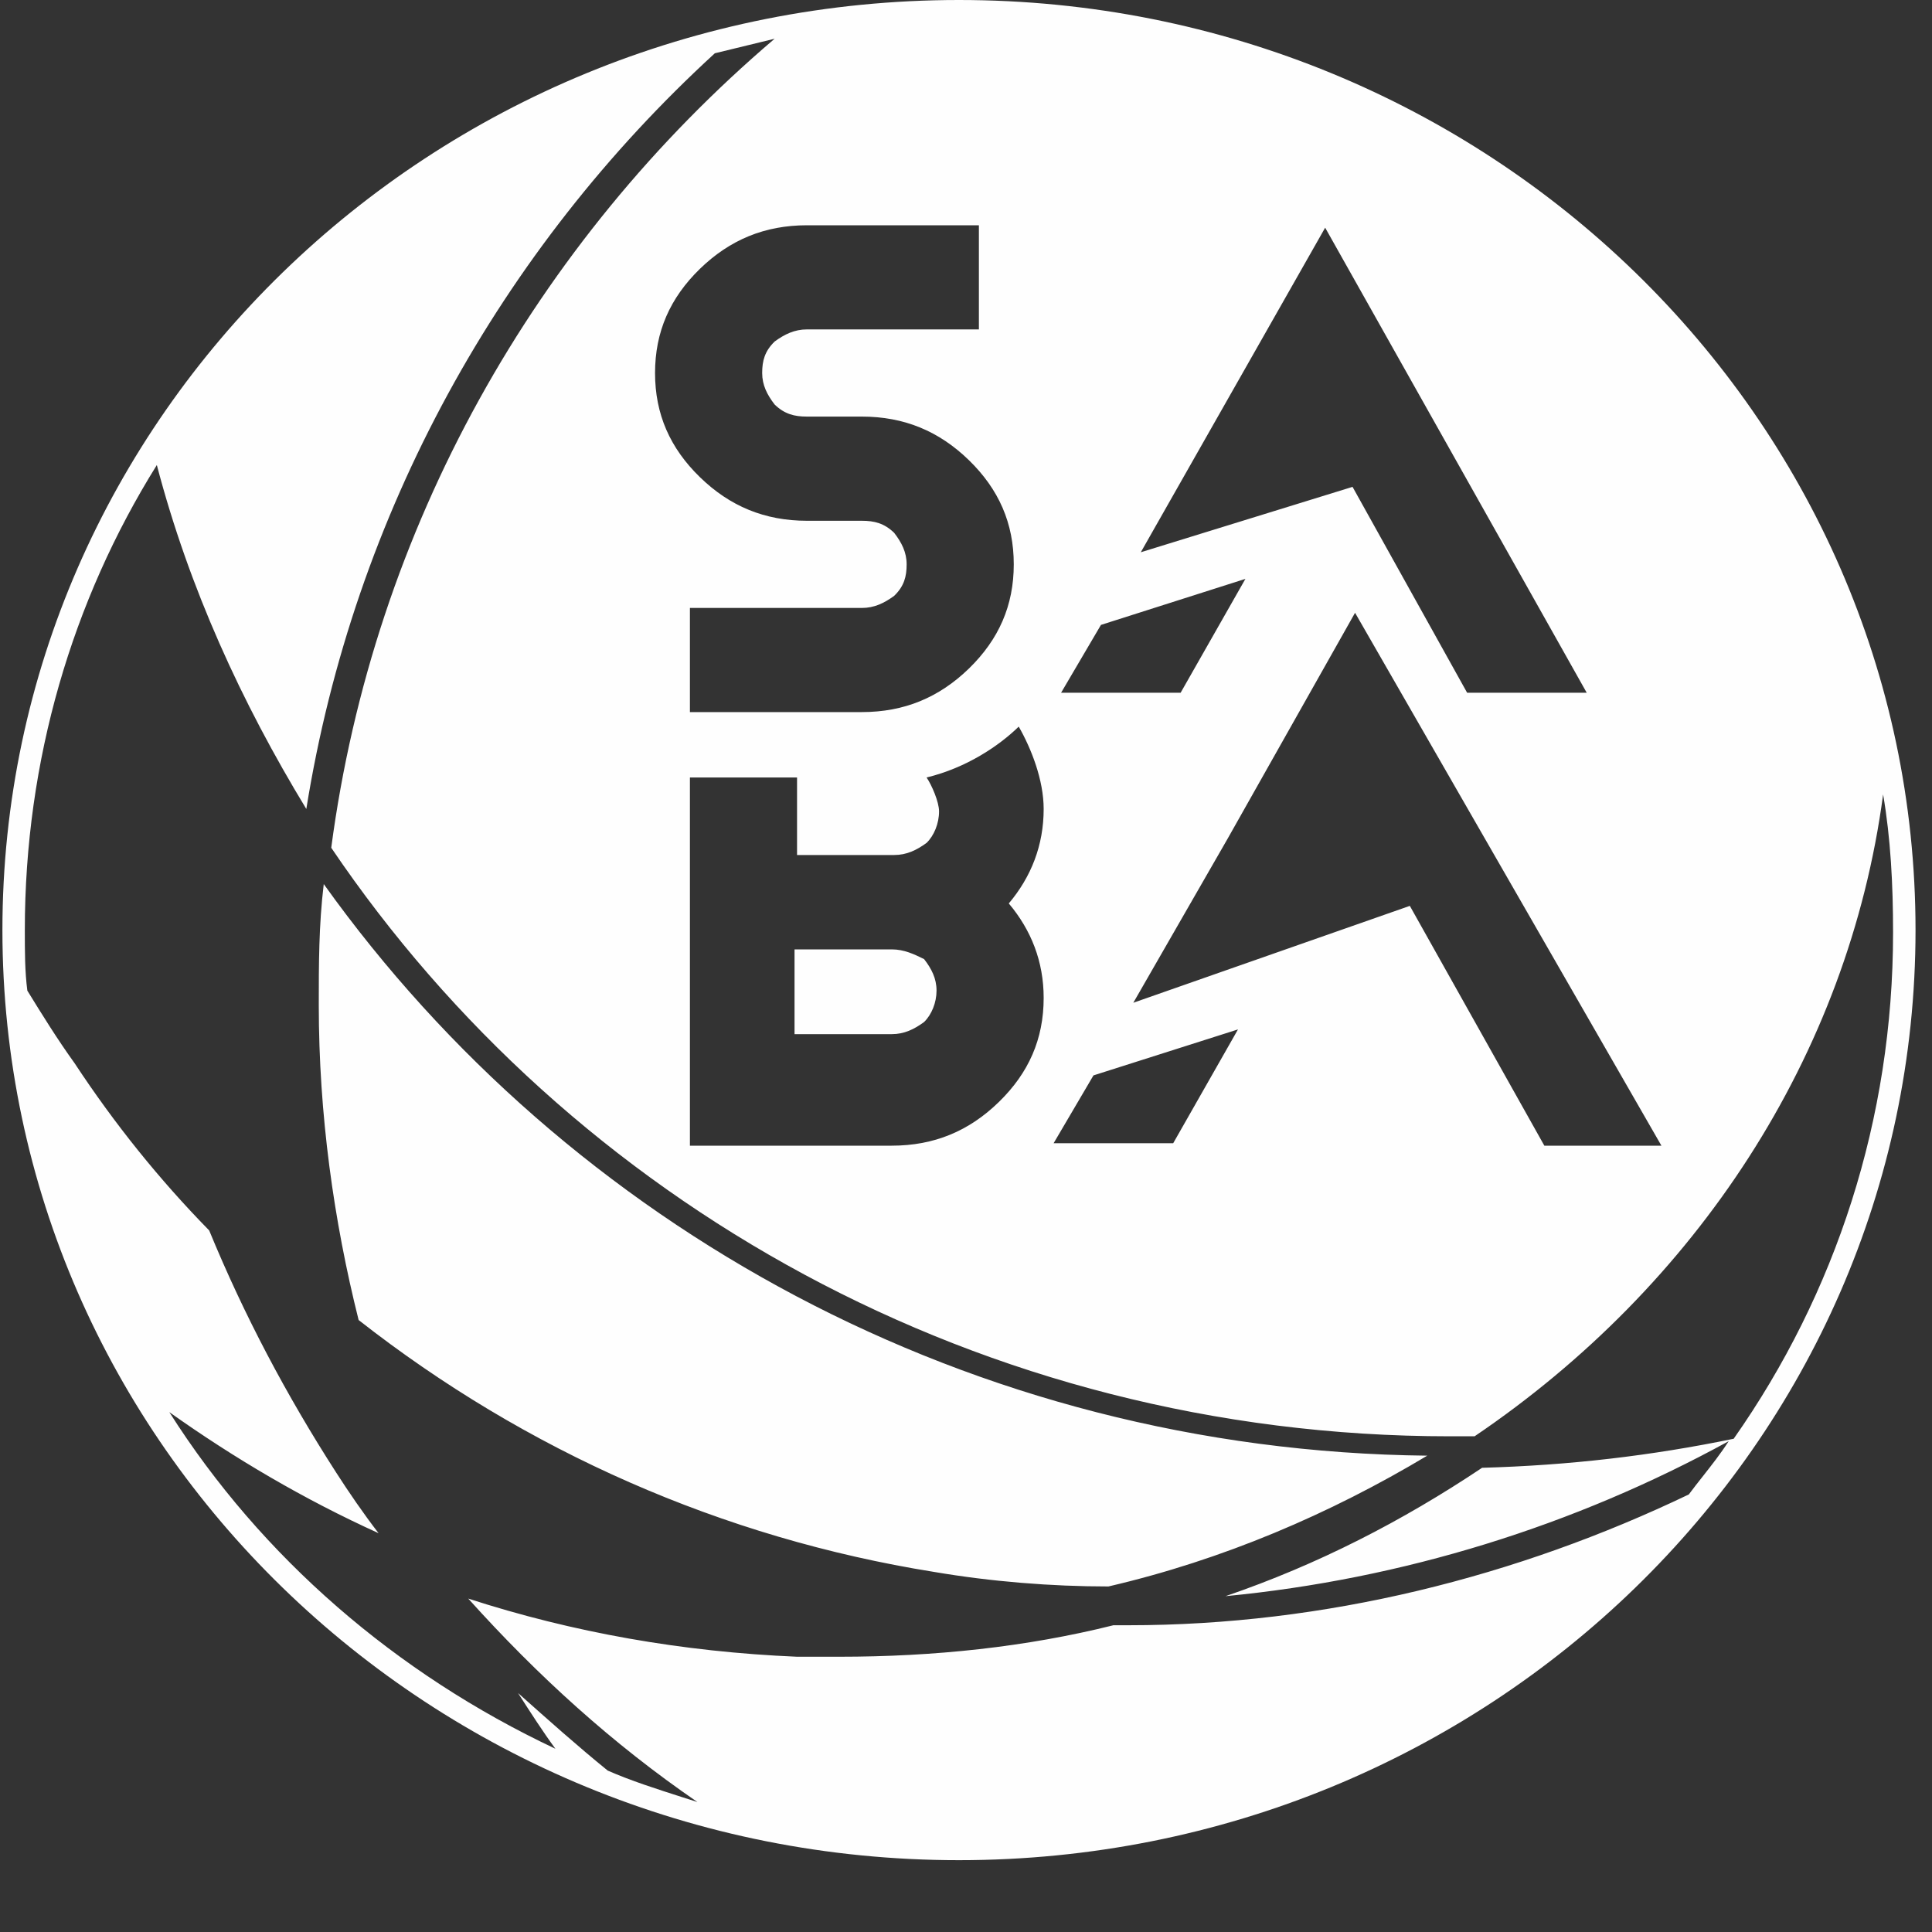 <svg width="40" height="40" viewBox="0 0 40 40" fill="none" xmlns="http://www.w3.org/2000/svg">
<rect x="0" y="0" width="40" height="40" fill="#333333" stroke="none"/>
<g id="Icon-ncc">
<path id="Union" fill-rule="evenodd" clip-rule="evenodd" d="M0.05 19.256C0.05 8.625 8.921 0 19.854 0C30.788 0 39.659 8.625 39.659 19.256C39.659 29.888 30.788 38.513 19.854 38.513C8.921 38.513 0.05 29.888 0.05 19.256ZM31.974 23.72H34.398L28.055 12.687L25.424 17.351L23.464 20.761L29.189 18.755L31.974 23.72ZM32.851 14.342L27.436 4.714L23.619 11.434L28.003 10.08L30.375 14.342H32.851ZM25.785 11.985L22.794 12.938L21.969 14.342H24.444L25.785 11.985ZM25.631 21.313L22.639 22.265L21.814 23.669H24.29L25.631 21.313ZM20.886 18.705C21.35 18.153 21.608 17.501 21.608 16.749C21.608 16.147 21.35 15.495 21.092 15.044C20.679 15.445 20.009 15.897 19.184 16.097C19.287 16.248 19.442 16.599 19.442 16.799C19.442 17.05 19.338 17.301 19.184 17.451C18.977 17.602 18.771 17.702 18.513 17.702H16.502V16.097H14.336H14.284V23.72H18.462C19.338 23.72 20.061 23.419 20.679 22.817C21.298 22.215 21.608 21.513 21.608 20.661C21.608 19.908 21.35 19.256 20.886 18.705ZM20.267 6.82V4.664H16.708C15.832 4.664 15.11 4.965 14.491 5.566C13.872 6.168 13.562 6.87 13.562 7.723C13.562 8.575 13.872 9.277 14.491 9.879C15.11 10.481 15.832 10.782 16.708 10.782H17.843C18.101 10.782 18.307 10.832 18.513 11.032C18.668 11.233 18.771 11.434 18.771 11.684C18.771 11.935 18.72 12.136 18.513 12.336C18.307 12.487 18.101 12.587 17.843 12.587H14.284V14.743H17.843C18.72 14.743 19.442 14.442 20.061 13.841C20.679 13.239 20.989 12.537 20.989 11.684C20.989 10.832 20.679 10.13 20.061 9.528C19.442 8.926 18.72 8.625 17.843 8.625H16.708C16.45 8.625 16.244 8.575 16.038 8.375C15.883 8.174 15.78 7.973 15.78 7.723C15.78 7.472 15.832 7.271 16.038 7.071C16.244 6.92 16.45 6.82 16.708 6.82H20.267ZM35.261 30.558C35.441 30.329 35.626 30.094 35.791 29.838C32.593 31.593 29.035 32.696 25.373 33.047C27.281 32.395 29.035 31.492 30.685 30.389C32.49 30.339 34.192 30.139 35.894 29.788C38.008 26.779 39.194 23.168 39.194 19.307C39.194 18.304 39.143 17.351 38.988 16.448C38.266 21.864 35.12 26.628 30.53 29.737H30.014C20.318 29.737 11.809 24.873 6.858 17.552C7.734 10.932 11.087 5.015 16.038 0.802L14.8 1.103C10.365 5.165 7.322 10.631 6.342 16.749C5.001 14.543 3.918 12.186 3.247 9.628C1.494 12.437 0.514 15.746 0.514 19.256C0.514 19.708 0.514 20.109 0.566 20.51L0.566 20.51C0.875 21.012 1.185 21.513 1.546 22.015C2.371 23.268 3.299 24.422 4.331 25.475C5.053 27.23 5.929 28.885 6.961 30.489C7.219 30.891 7.528 31.342 7.838 31.743C6.29 31.041 4.846 30.189 3.505 29.236C5.414 32.245 8.199 34.652 11.499 36.206C11.241 35.855 10.983 35.454 10.726 35.053C11.345 35.605 11.963 36.156 12.582 36.658C13.056 36.867 13.602 37.041 14.129 37.21C14.233 37.243 14.337 37.276 14.439 37.309C12.685 36.106 11.138 34.702 9.694 33.097C11.86 33.799 14.13 34.2 16.502 34.301H17.379C19.338 34.301 21.247 34.1 23.052 33.649H23.361C27.436 33.649 31.407 32.646 34.965 30.941C35.059 30.814 35.159 30.687 35.261 30.558ZM6.703 18.304C6.6 19.156 6.6 19.959 6.6 20.811C6.6 23.068 6.909 25.274 7.425 27.33C10.88 30.038 14.955 31.843 19.339 32.545C20.525 32.746 21.763 32.846 22.949 32.846C25.321 32.295 27.539 31.342 29.55 30.138C20.112 30.038 11.757 25.374 6.703 18.304ZM18.462 19.656H16.45V21.411H18.462C18.72 21.411 18.926 21.311 19.132 21.16C19.287 21.01 19.39 20.759 19.39 20.509C19.39 20.258 19.287 20.057 19.132 19.857C18.926 19.756 18.72 19.656 18.462 19.656Z" fill="#FEFEFE"/>
</g>
</svg>
